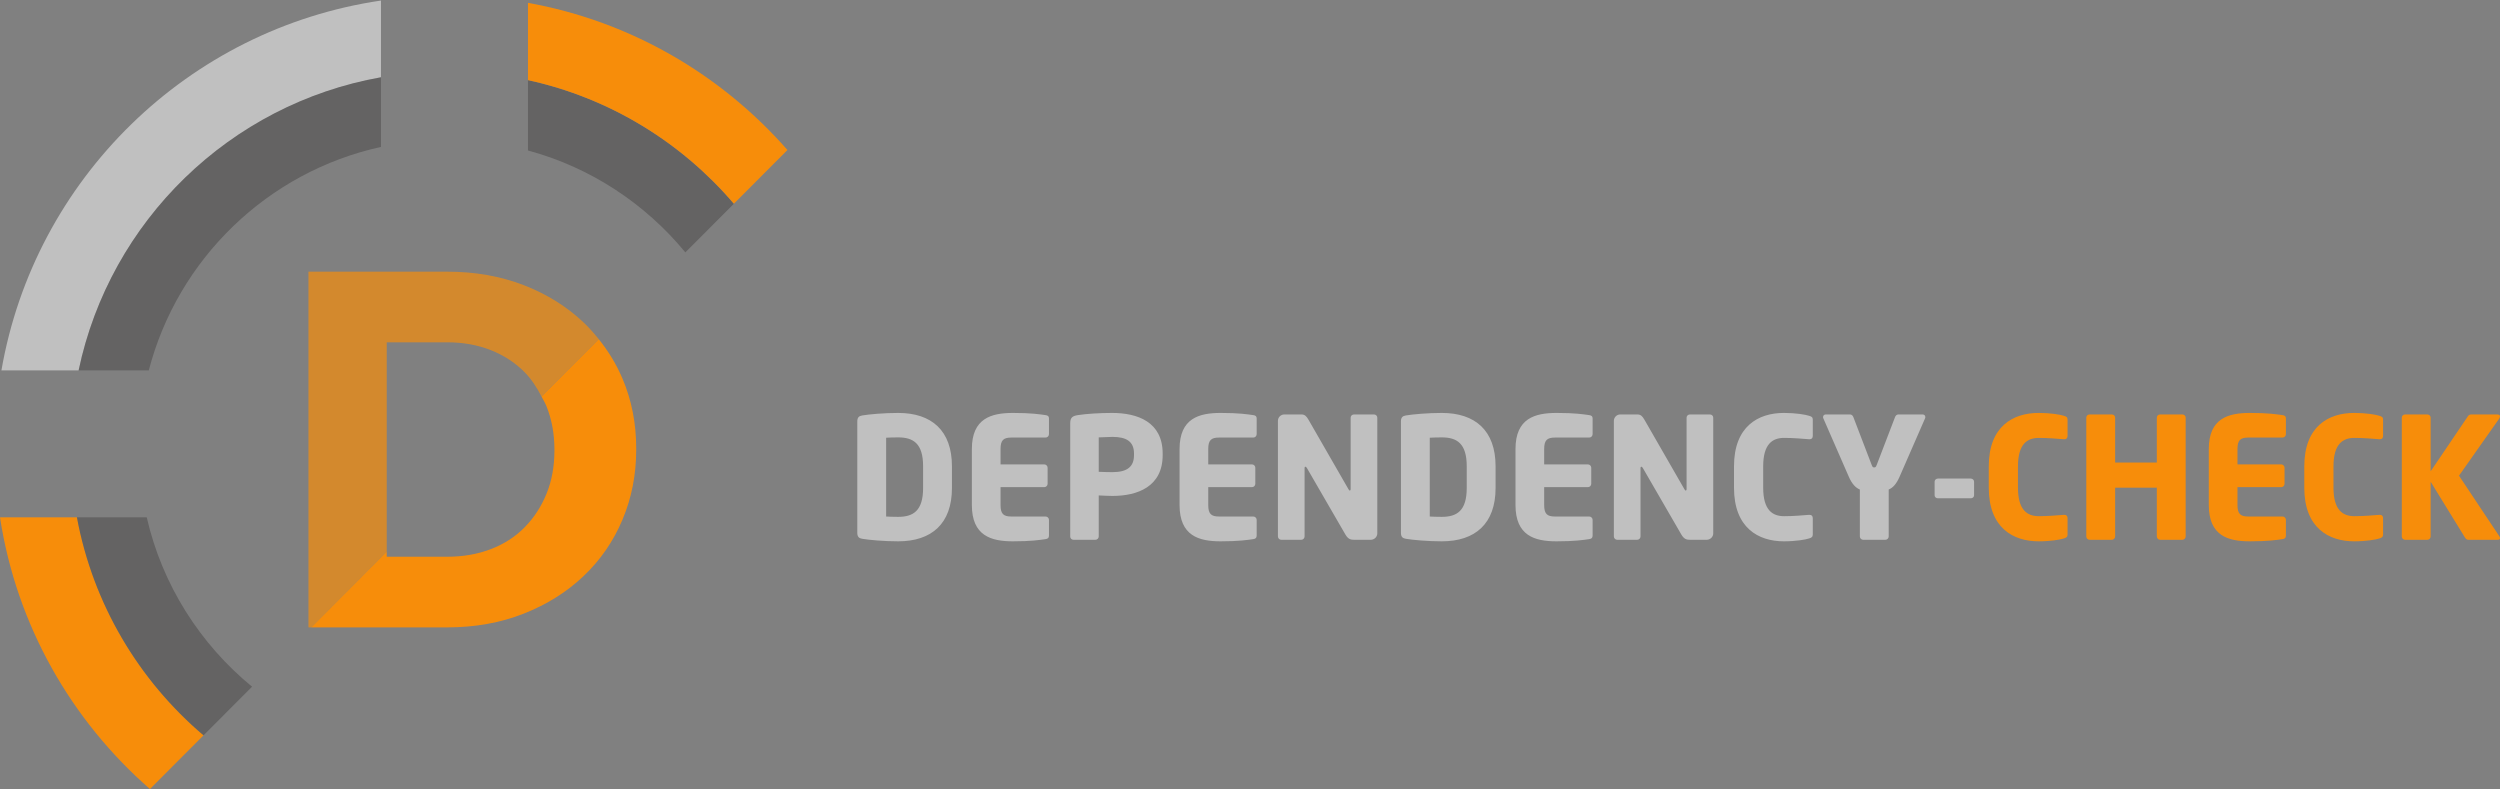 <svg width="320" height="101" viewBox="0 0 320 101" fill="none" xmlns="http://www.w3.org/2000/svg">
<rect x="0" y="0" width="320" height="101" fill="#808080" stroke="none"/>
<g clip-path="url(#clip0_1_245)">
<path opacity="0.5" d="M114.96 69.29C113.167 69.29 111.246 69.117 110.36 68.965C109.95 68.9 109.734 68.706 109.734 68.209V53.934C109.734 53.438 109.95 53.243 110.36 53.178C111.246 53.028 113.168 52.855 114.96 52.855C119.258 52.855 121.849 55.123 121.849 59.679V62.465C121.849 67.022 119.257 69.29 114.96 69.29ZM118.156 59.679C118.156 56.764 116.903 55.986 114.959 55.986C114.42 55.986 113.728 56.008 113.426 56.029V66.114C113.728 66.136 114.42 66.157 114.959 66.157C116.903 66.157 118.156 65.38 118.156 62.464V59.679ZM133.835 69.009C133.079 69.117 131.977 69.29 129.646 69.29C126.86 69.29 124.398 68.577 124.398 64.646V57.476C124.398 53.545 126.881 52.855 129.667 52.855C132 52.855 133.079 53.028 133.836 53.135C134.138 53.178 134.268 53.286 134.268 53.567V55.575C134.268 55.813 134.073 56.008 133.836 56.008H129.452C128.437 56.008 128.07 56.353 128.07 57.476V59.441H133.663C133.9 59.441 134.095 59.636 134.095 59.873V61.924C134.095 62.162 133.9 62.356 133.663 62.356H128.07V64.645C128.07 65.768 128.437 66.114 129.452 66.114H133.836C134.073 66.114 134.268 66.308 134.268 66.546V68.554C134.268 68.835 134.138 68.965 133.835 69.009ZM142.388 63.48C141.87 63.48 141.178 63.436 140.638 63.415V68.663C140.638 68.9 140.444 69.095 140.206 69.095H137.42C137.182 69.095 136.988 68.922 136.988 68.684V54.172C136.988 53.438 137.29 53.243 137.96 53.135C139.061 52.962 140.789 52.855 142.343 52.855C145.604 52.855 148.822 53.999 148.822 58.059V58.254C148.824 62.292 145.605 63.48 142.388 63.48ZM145.152 58.059C145.152 56.526 144.202 55.922 142.388 55.922C142.086 55.922 140.898 55.965 140.638 55.986V60.391C140.876 60.413 142.15 60.434 142.388 60.434C144.31 60.434 145.152 59.722 145.152 58.253V58.059ZM160.421 69.009C159.664 69.117 158.563 69.29 156.232 69.29C153.446 69.29 150.984 68.577 150.984 64.646V57.476C150.984 53.545 153.467 52.855 156.253 52.855C158.586 52.855 159.665 53.028 160.422 53.135C160.724 53.178 160.854 53.286 160.854 53.567V55.575C160.854 55.813 160.659 56.008 160.422 56.008H156.038C155.023 56.008 154.656 56.353 154.656 57.476V59.441H160.249C160.487 59.441 160.681 59.636 160.681 59.873V61.924C160.681 62.162 160.487 62.356 160.249 62.356H154.656V64.645C154.656 65.768 155.023 66.114 156.038 66.114H160.422C160.659 66.114 160.854 66.308 160.854 66.546V68.554C160.852 68.835 160.723 68.965 160.421 69.009ZM175.452 69.095H173.336C172.882 69.095 172.558 69.009 172.214 68.425L167.289 59.916C167.203 59.787 167.159 59.743 167.095 59.743C167.03 59.743 166.987 59.787 166.987 59.916V68.663C166.987 68.9 166.793 69.095 166.554 69.095H164.006C163.769 69.095 163.574 68.9 163.574 68.663V53.87C163.574 53.416 163.941 53.049 164.395 53.049H166.577C167.009 53.049 167.224 53.265 167.484 53.719L172.602 62.616C172.688 62.746 172.709 62.789 172.774 62.789C172.818 62.789 172.882 62.745 172.882 62.595V53.46C172.882 53.222 173.076 53.049 173.314 53.049H175.862C176.101 53.049 176.295 53.222 176.295 53.46V68.275C176.294 68.728 175.905 69.095 175.452 69.095ZM184.545 69.29C182.752 69.29 180.83 69.117 179.945 68.965C179.535 68.9 179.319 68.706 179.319 68.209V53.934C179.319 53.438 179.535 53.243 179.945 53.178C180.83 53.028 182.752 52.855 184.545 52.855C188.842 52.855 191.434 55.123 191.434 59.679V62.465C191.434 67.022 188.843 69.29 184.545 69.29ZM187.741 59.679C187.741 56.764 186.489 55.986 184.545 55.986C184.005 55.986 183.314 56.008 183.011 56.029V66.114C183.314 66.136 184.005 66.157 184.545 66.157C186.489 66.157 187.741 65.38 187.741 62.464V59.679ZM203.42 69.009C202.664 69.117 201.563 69.29 199.231 69.29C196.445 69.29 193.983 68.577 193.983 64.646V57.476C193.983 53.545 196.467 52.855 199.253 52.855C201.585 52.855 202.665 53.028 203.421 53.135C203.724 53.178 203.854 53.286 203.854 53.567V55.575C203.854 55.813 203.659 56.008 203.421 56.008H199.038C198.022 56.008 197.655 56.353 197.655 57.476V59.441H203.249C203.486 59.441 203.681 59.636 203.681 59.873V61.924C203.681 62.162 203.486 62.356 203.249 62.356H197.655V64.645C197.655 65.768 198.022 66.114 199.038 66.114H203.421C203.658 66.114 203.854 66.308 203.854 66.546V68.554C203.853 68.835 203.723 68.965 203.42 69.009ZM218.452 69.095H216.335C215.882 69.095 215.558 69.009 215.213 68.425L210.289 59.916C210.202 59.787 210.159 59.743 210.095 59.743C210.03 59.743 209.987 59.787 209.987 59.916V68.663C209.987 68.9 209.793 69.095 209.555 69.095H207.006C206.769 69.095 206.574 68.9 206.574 68.663V53.87C206.574 53.416 206.942 53.049 207.395 53.049H209.577C210.009 53.049 210.224 53.265 210.484 53.719L215.602 62.616C215.689 62.746 215.71 62.789 215.775 62.789C215.818 62.789 215.882 62.745 215.882 62.595V53.46C215.882 53.222 216.077 53.049 216.314 53.049H218.863C219.101 53.049 219.295 53.222 219.295 53.46V68.275C219.294 68.728 218.905 69.095 218.452 69.095ZM231.561 68.922C231.108 69.073 229.855 69.29 228.344 69.29C225.061 69.29 221.951 67.562 221.951 62.422V59.7C221.951 54.56 225.061 52.854 228.344 52.854C229.855 52.854 231.108 53.07 231.561 53.221C231.864 53.308 232.036 53.394 232.036 53.697V55.792C232.036 56.051 231.907 56.224 231.626 56.224C231.604 56.224 231.582 56.224 231.561 56.224C230.74 56.159 229.553 56.051 228.365 56.051C226.875 56.051 225.688 56.828 225.688 59.7V62.422C225.688 65.294 226.875 66.071 228.365 66.071C229.553 66.071 230.741 65.964 231.561 65.899C231.582 65.899 231.604 65.899 231.626 65.899C231.907 65.899 232.036 66.071 232.036 66.331V68.426C232.036 68.728 231.864 68.835 231.561 68.922ZM246.419 53.524L243.158 60.996C242.726 61.99 242.273 62.443 241.754 62.659V68.663C241.754 68.9 241.56 69.095 241.322 69.095H238.494C238.256 69.095 238.061 68.9 238.061 68.663V62.659C237.543 62.443 237.068 61.99 236.636 60.996L233.375 53.524C233.353 53.48 233.353 53.416 233.353 53.373C233.353 53.2 233.483 53.049 233.699 53.049H236.809C237.025 53.049 237.176 53.222 237.241 53.416L239.573 59.506C239.681 59.787 239.746 59.83 239.897 59.83C240.048 59.83 240.114 59.787 240.221 59.506L242.553 53.416C242.618 53.221 242.769 53.049 242.986 53.049H246.096C246.312 53.049 246.441 53.2 246.441 53.373C246.441 53.416 246.441 53.48 246.419 53.524ZM252.251 63.782H248.061C247.824 63.782 247.629 63.631 247.629 63.393V61.665C247.629 61.428 247.824 61.255 248.061 61.255H252.251C252.488 61.255 252.683 61.428 252.683 61.665V63.393C252.683 63.631 252.488 63.782 252.251 63.782Z" fill="white"/>
<path d="M264.173 68.922C263.719 69.073 262.466 69.29 260.955 69.29C257.672 69.29 254.562 67.562 254.562 62.422V59.7C254.562 54.56 257.672 52.854 260.955 52.854C262.466 52.854 263.72 53.07 264.173 53.221C264.475 53.308 264.647 53.394 264.647 53.697V55.792C264.647 56.051 264.518 56.224 264.237 56.224C264.216 56.224 264.193 56.224 264.173 56.224C263.352 56.159 262.164 56.051 260.976 56.051C259.486 56.051 258.299 56.828 258.299 59.7V62.422C258.299 65.294 259.486 66.071 260.976 66.071C262.164 66.071 263.352 65.964 264.173 65.899C264.193 65.899 264.216 65.899 264.237 65.899C264.519 65.899 264.647 66.071 264.647 66.331V68.426C264.647 68.728 264.474 68.835 264.173 68.922ZM279.333 69.095H276.505C276.267 69.095 276.073 68.9 276.073 68.663V62.422H270.738V68.663C270.738 68.9 270.544 69.095 270.306 69.095H267.477C267.239 69.095 267.045 68.9 267.045 68.663V53.459C267.045 53.221 267.239 53.048 267.477 53.048H270.306C270.544 53.048 270.738 53.221 270.738 53.459V59.203H276.073V53.459C276.073 53.221 276.267 53.048 276.505 53.048H279.333C279.571 53.048 279.765 53.221 279.765 53.459V68.663C279.765 68.9 279.571 69.095 279.333 69.095ZM292.162 69.009C291.406 69.117 290.305 69.29 287.972 69.29C285.186 69.29 282.725 68.577 282.725 64.646V57.476C282.725 53.545 285.209 52.855 287.995 52.855C290.327 52.855 291.407 53.028 292.163 53.135C292.465 53.178 292.595 53.286 292.595 53.567V55.575C292.595 55.813 292.401 56.008 292.163 56.008H287.779C286.764 56.008 286.397 56.353 286.397 57.476V59.441H291.99C292.228 59.441 292.422 59.636 292.422 59.873V61.924C292.422 62.162 292.228 62.356 291.99 62.356H286.397V64.645C286.397 65.768 286.764 66.114 287.779 66.114H292.163C292.4 66.114 292.595 66.308 292.595 66.546V68.554C292.594 68.835 292.464 68.965 292.162 69.009ZM304.559 68.922C304.105 69.073 302.852 69.29 301.341 69.29C298.058 69.29 294.949 67.562 294.949 62.422V59.7C294.949 54.56 298.058 52.854 301.341 52.854C302.852 52.854 304.106 53.07 304.559 53.221C304.861 53.308 305.033 53.394 305.033 53.697V55.792C305.033 56.051 304.904 56.224 304.623 56.224C304.602 56.224 304.579 56.224 304.559 56.224C303.738 56.159 302.55 56.051 301.362 56.051C299.872 56.051 298.685 56.828 298.685 59.7V62.422C298.685 65.294 299.872 66.071 301.362 66.071C302.55 66.071 303.738 65.964 304.559 65.899C304.579 65.899 304.602 65.899 304.623 65.899C304.905 65.899 305.033 66.071 305.033 66.331V68.426C305.033 68.728 304.861 68.835 304.559 68.922ZM319.892 53.589L314.752 60.888L319.914 68.641C319.979 68.728 320 68.814 320 68.879C320 69.009 319.892 69.095 319.697 69.095H315.983C315.724 69.095 315.616 68.965 315.508 68.793L311.124 61.666V68.664C311.124 68.901 310.93 69.096 310.692 69.096H307.863C307.625 69.096 307.431 68.901 307.431 68.664V53.46C307.431 53.222 307.625 53.049 307.863 53.049H310.692C310.93 53.049 311.124 53.222 311.124 53.46V60.327L315.875 53.308C315.983 53.135 316.112 53.049 316.35 53.049H319.654C319.892 53.049 319.999 53.157 319.999 53.287C320.001 53.373 319.957 53.481 319.892 53.589Z" fill="#F78D0A"/>
<path opacity="0.5" d="M48.765 9.889V0.07C24.06 3.7 4.426 22.907 0.182 47.407H10.064C14.079 28.28 29.43 13.324 48.765 9.889Z" fill="white"/>
<path opacity="0.3" d="M48.765 18.806V9.889C29.43 13.323 14.079 28.28 10.064 47.407H19.044C22.758 33.12 34.27 21.981 48.765 18.806Z" fill="#231F20"/>
<path d="M76.641 43.414L69.315 50.756C69.53 51.173 69.775 51.562 69.954 52.009C70.629 53.697 70.967 55.544 70.967 57.537V57.668C70.967 59.708 70.628 61.551 69.954 63.197C69.283 64.85 68.35 66.277 67.159 67.49C65.965 68.707 64.522 69.636 62.836 70.285C61.141 70.935 59.275 71.263 57.238 71.263H49.501V70.615L39.834 80.306H57.238C60.794 80.306 64.055 79.719 67.029 78.549C69.998 77.376 72.558 75.776 74.702 73.731C76.851 71.695 78.508 69.292 79.679 66.512C80.85 63.738 81.436 60.747 81.436 57.536V57.41C81.436 54.2 80.85 51.219 79.679 48.462C78.893 46.614 77.867 44.941 76.64 43.413L76.641 43.414Z" fill="#F78D0A"/>
<path opacity="0.7" d="M49.502 43.815H57.239C59.275 43.815 61.141 44.15 62.837 44.823C64.523 45.495 65.966 46.44 67.16 47.651C68.034 48.542 68.721 49.609 69.316 50.757L76.642 43.415C76.042 42.668 75.409 41.946 74.703 41.277C72.559 39.242 69.999 37.649 67.03 36.496C64.057 35.349 60.796 34.774 57.239 34.774H39.483V80.308H39.836L49.502 70.617V43.816L49.502 43.815Z" fill="#F78D0A"/>
<path opacity="0.3" d="M67.581 10.257V19.261C75.601 21.43 82.592 26.073 87.725 32.304L93.935 26.079C87.227 18.22 78.04 12.539 67.581 10.257Z" fill="#231F20"/>
<path d="M67.581 0.365V10.256C78.04 12.538 87.226 18.219 93.935 26.078L100.794 19.201C92.334 9.557 80.738 2.731 67.581 0.365V0.365ZM9.845 66.221H0C2.118 80.033 9.131 92.216 19.194 100.997L26.048 94.125C17.777 87.097 11.905 77.329 9.845 66.221Z" fill="#F78D0A"/>
<path opacity="0.3" d="M18.782 66.221H9.845C11.905 77.329 17.777 87.097 26.048 94.125L32.262 87.897C25.617 82.447 20.768 74.886 18.782 66.221Z" fill="#231F20"/>
</g>
<defs>
<clipPath id="clip0_1_245">
<rect width="320" height="100.927" fill="white" transform="translate(0 0.07)"/>
</clipPath>
</defs>
</svg>

